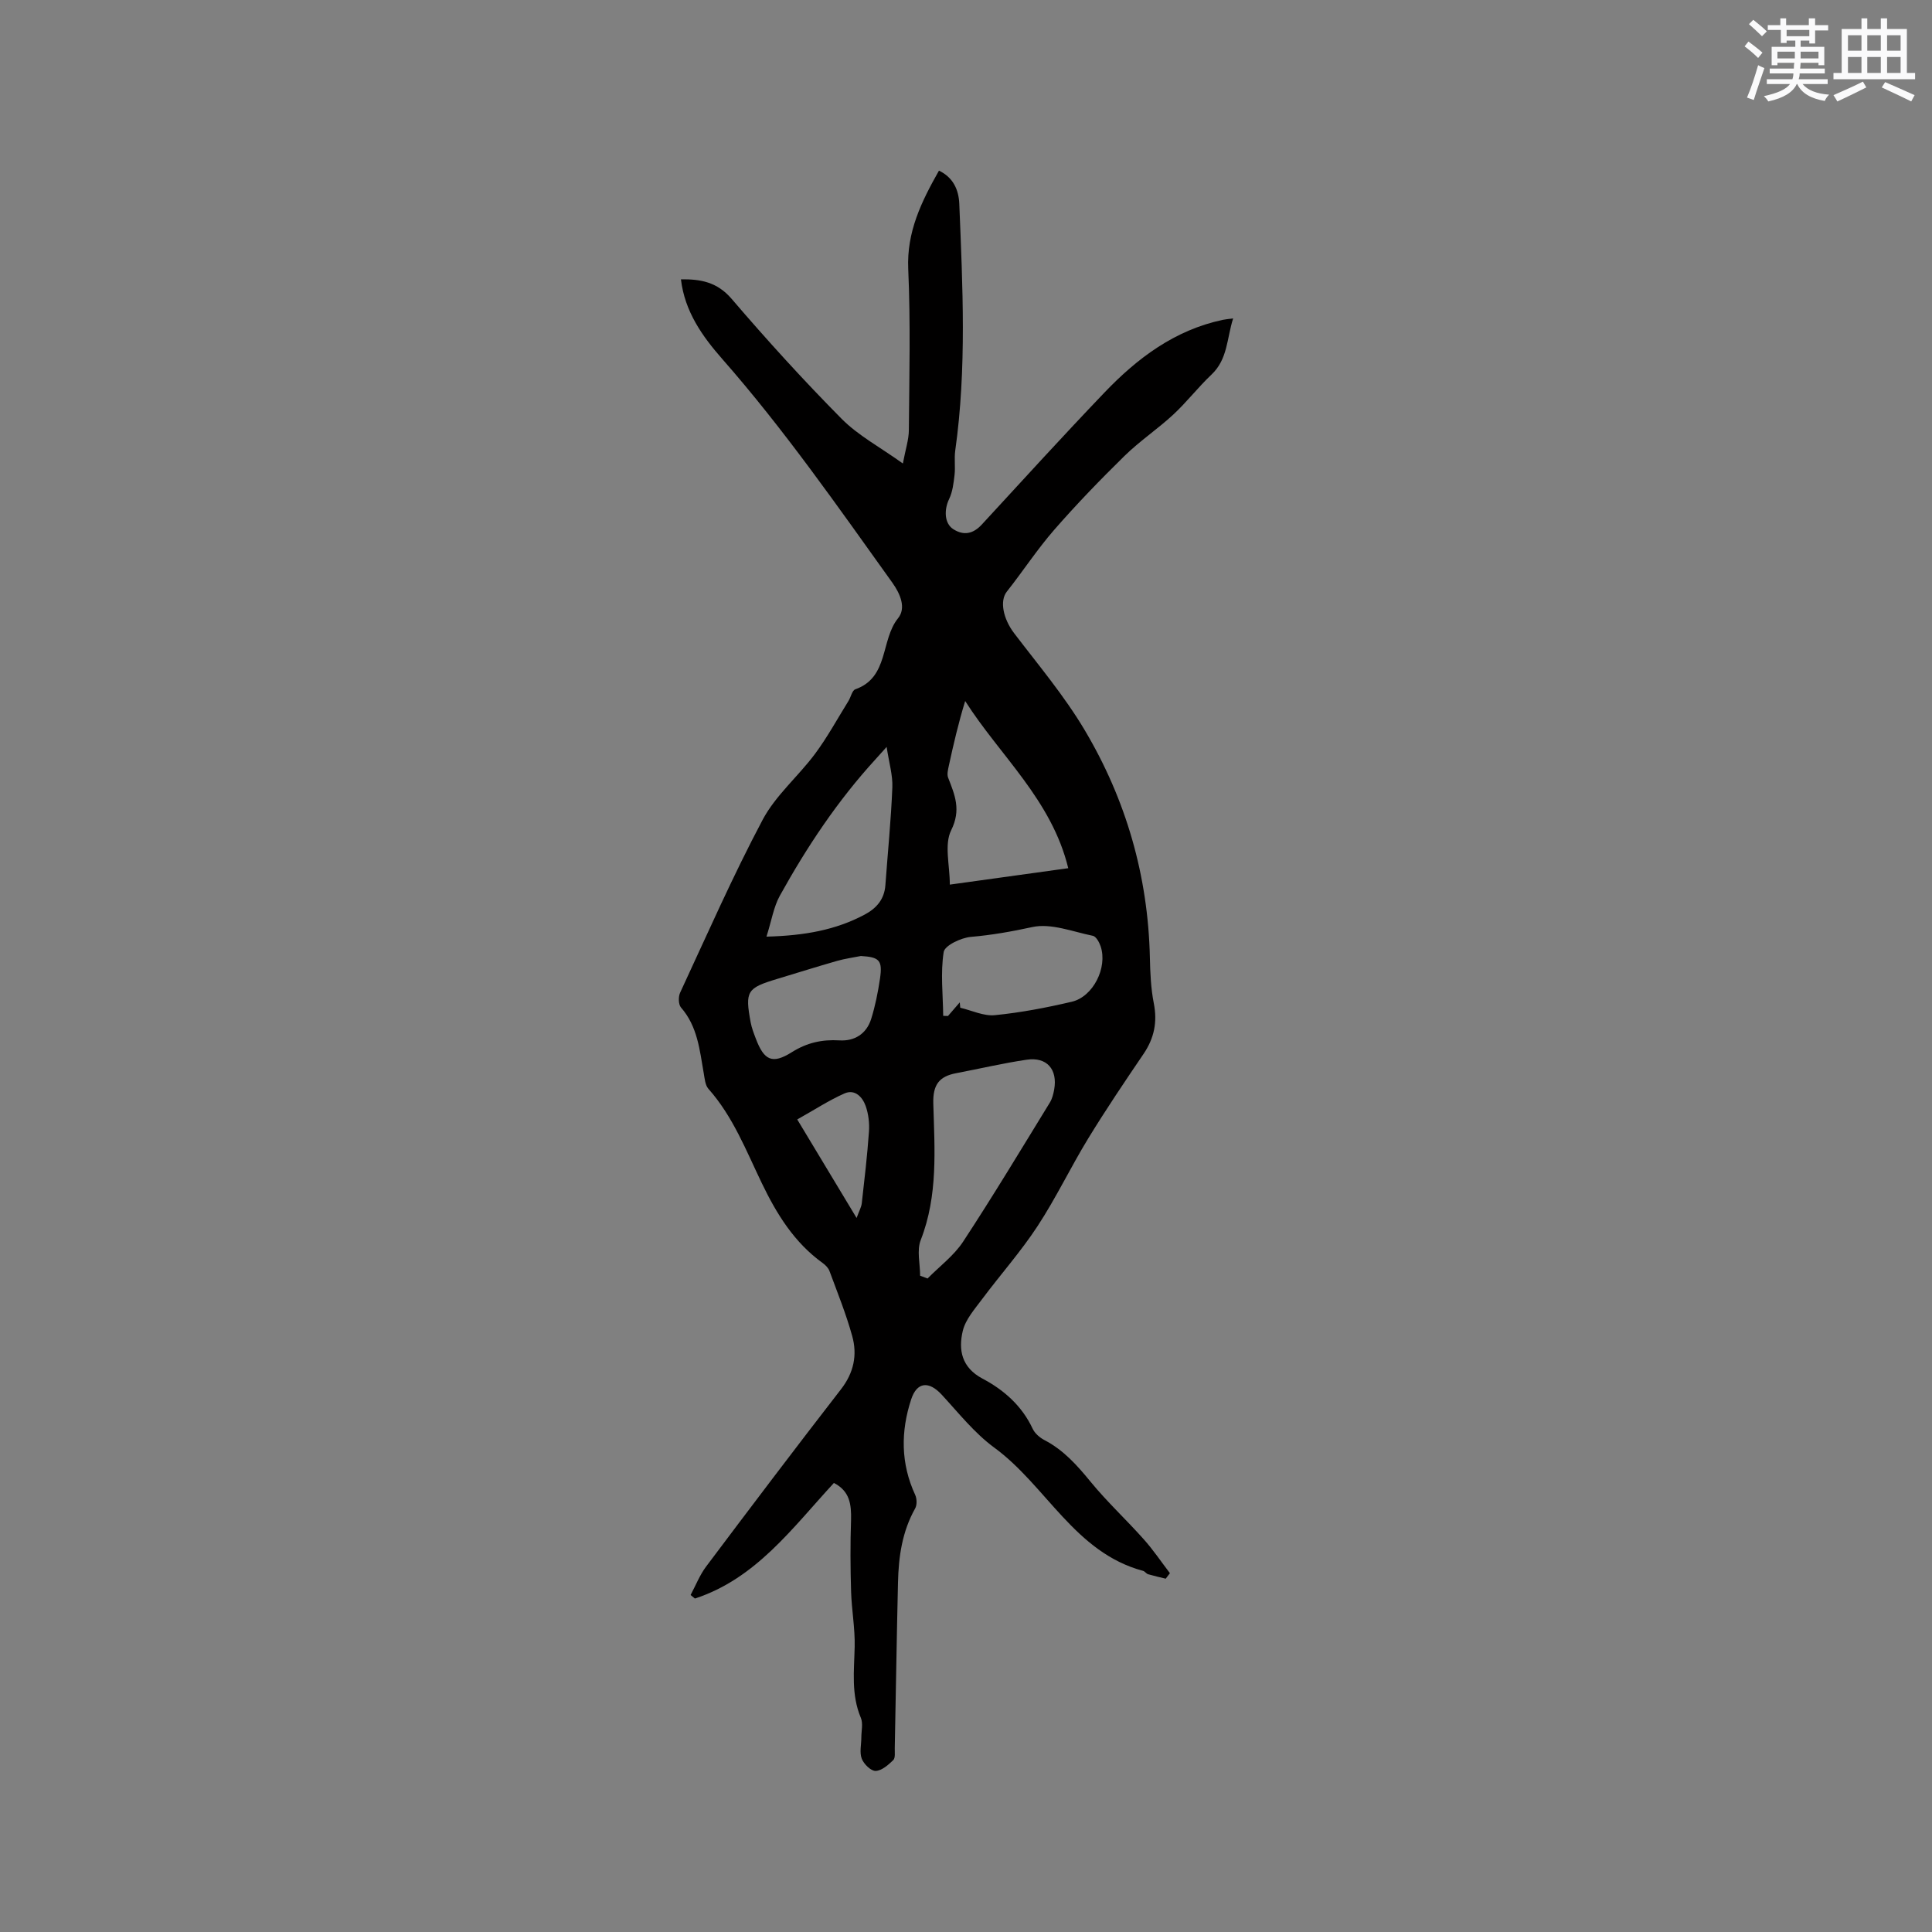 <svg enable-background="new 0 0 400 400" viewBox="0 0 400 400" xmlns="http://www.w3.org/2000/svg"><rect x="0" y="0" width="400" height="400" fill="#808080" stroke="none"/><path d="m172.65 307.03c-8.65 9.38-16.17 19.82-28.78 23.93-.3-.24-.59-.49-.89-.73 1.06-1.98 1.89-4.13 3.22-5.9 9.23-12.29 18.5-24.55 27.92-36.7 2.66-3.43 3.41-7.11 2.32-11.02-1.27-4.58-3.06-9.01-4.71-13.47-.24-.64-.84-1.24-1.41-1.65-5.87-4.23-9.51-10.12-12.58-16.5-3.26-6.75-5.97-13.82-11.07-19.56-.68-.77-.77-2.13-.97-3.24-.84-4.78-1.27-9.66-4.7-13.59-.55-.63-.58-2.23-.19-3.07 5.57-12 10.9-24.14 17.09-35.81 2.68-5.04 7.37-8.98 10.84-13.64 2.57-3.46 4.65-7.29 6.93-10.96.5-.81.75-2.18 1.42-2.41 6.99-2.47 5.19-10.2 8.85-14.72 1.69-2.09.49-5-1.19-7.35-11.3-15.77-22.37-31.69-35.2-46.3-4.13-4.7-7.78-9.82-8.57-16.51 4.03-.05 7.48.52 10.51 4.06 7.3 8.53 14.87 16.85 22.77 24.83 3.43 3.46 7.94 5.85 12.67 9.24.54-2.91 1.23-4.92 1.24-6.93.09-11.11.36-22.25-.13-33.34-.34-7.68 2.72-13.92 6.36-20.36 2.93 1.39 4.09 3.94 4.21 6.86.69 17.05 1.56 34.11-.84 51.11-.23 1.65.05 3.37-.14 5.03-.2 1.69-.4 3.48-1.12 4.98-1.09 2.26-.99 5.07.86 6.25 2.2 1.4 4.14.96 5.93-.99 8.41-9.13 16.76-18.3 25.34-27.27 6.82-7.14 14.57-12.97 24.53-15.08.51-.11 1.04-.15 2.14-.3-1.33 4.16-1.1 8.43-4.48 11.63-2.77 2.62-5.12 5.69-7.91 8.28-3.24 3-6.96 5.48-10.1 8.56-5.03 4.93-9.94 10.01-14.57 15.32-3.52 4.04-6.47 8.57-9.8 12.78-1.51 1.91-.77 5.61 1.53 8.63 5 6.56 10.36 12.93 14.56 19.98 8.59 14.44 13.15 30.22 13.53 47.12.07 3.17.2 6.39.81 9.49.77 3.89.09 7.23-2.12 10.49-3.92 5.77-7.82 11.56-11.46 17.51-3.64 5.96-6.66 12.31-10.48 18.14-3.45 5.27-7.68 10.03-11.46 15.09-1.54 2.07-3.44 4.2-4.02 6.58-.95 3.95-.26 7.61 4.08 9.91 4.43 2.34 8.16 5.63 10.38 10.37.45.97 1.47 1.85 2.45 2.36 3.96 2.06 6.78 5.24 9.56 8.64 3.41 4.16 7.39 7.85 10.98 11.88 1.97 2.2 3.63 4.68 5.43 7.03-.29.38-.58.76-.87 1.14-1.22-.3-2.44-.57-3.64-.92-.38-.11-.66-.59-1.05-.7-14.15-3.79-20.02-17.62-30.81-25.52-4.11-3.01-7.39-7.18-10.89-10.97-2.63-2.84-5.11-2.67-6.31.98-2.18 6.64-2.18 13.28.83 19.78.36.79.4 2.08-.01 2.81-2.69 4.78-3.43 9.99-3.55 15.32-.27 11.44-.44 22.89-.67 34.33-.02.84.15 2-.31 2.45-1.03 1-2.39 2.2-3.65 2.24-.97.03-2.44-1.41-2.87-2.52-.5-1.28-.09-2.91-.09-4.39 0-1.37.39-2.91-.1-4.08-2.03-4.81-1.39-9.74-1.28-14.71.09-3.79-.62-7.6-.74-11.4-.15-4.95-.18-9.91-.01-14.86.07-3.19-.23-5.96-3.55-7.66zm17.85-42.91c.51.19 1.02.39 1.54.58 2.49-2.53 5.46-4.73 7.37-7.64 6.21-9.46 12.04-19.16 17.96-28.8.48-.79.72-1.77.89-2.7.73-4.16-1.52-6.77-5.68-6.16-4.91.72-9.77 1.87-14.65 2.8-3.51.67-4.81 2.41-4.7 6.28.27 9.48 1 19.03-2.6 28.25-.85 2.15-.13 4.91-.13 7.39zm30.67-84.37c-3.45-14.17-14.14-23.28-21.34-34.61-1.41 4.59-2.43 9-3.39 13.42-.17.8-.41 1.75-.14 2.45 1.38 3.57 2.74 6.64.63 10.89-1.47 2.95-.28 7.23-.28 11.25 8.22-1.14 16.13-2.24 24.52-3.4zm-62.48 14.17c7.99-.21 14.35-1.4 20.27-4.53 2.5-1.32 4.14-3.19 4.35-6.14.49-6.75 1.17-13.48 1.44-20.24.1-2.53-.69-5.1-1.18-8.37-1.2 1.33-1.74 1.95-2.3 2.56-7.84 8.56-14.22 18.15-19.82 28.26-1.28 2.32-1.7 5.13-2.76 8.46zm40.02 13.61c.03.37.06.74.1 1.11 2.39.56 4.85 1.77 7.17 1.54 5.35-.53 10.67-1.55 15.92-2.78 4.44-1.04 7.44-7.08 5.98-11.46-.28-.84-.94-2.05-1.61-2.19-4.18-.85-8.67-2.66-12.55-1.81-4.24.92-8.38 1.66-12.7 2.03-2.05.18-5.43 1.78-5.64 3.14-.68 4.3-.15 8.79-.1 13.21.33.01.66.02.99.03.81-.94 1.62-1.88 2.44-2.82zm-20.47-9.6c-1.64.33-3.31.55-4.92 1.01-4.16 1.19-8.29 2.49-12.43 3.74-6.25 1.88-6.67 2.53-5.47 9.01.21 1.13.64 2.23 1.05 3.31 1.72 4.56 3.42 5.39 7.46 2.85 3.13-1.97 6.26-2.67 9.88-2.45 3.13.19 5.58-1.36 6.55-4.42.85-2.71 1.41-5.53 1.83-8.34.56-3.83-.11-4.48-3.95-4.71zm-.89 54.24c.52-1.44.97-2.22 1.07-3.03.56-4.95 1.14-9.89 1.49-14.86.12-1.75-.1-3.64-.68-5.29-.66-1.87-2.24-3.55-4.38-2.61-3.24 1.43-6.23 3.4-9.79 5.39 4.09 6.78 7.94 13.18 12.29 20.4z" fill="#010000"/><g fill="#fafafb"><path d="m361.2 9.6.8-1c.9.7 1.9 1.4 2.9 2.3l-.9 1.1c-1-1-2-1.8-2.8-2.4zm.5 10.6c.9-2.1 1.6-4.3 2.3-6.7.4.2.8.4 1.3.6-.7 2.1-1.5 4.3-2.2 6.6zm.4-15.2.9-.9c1 .8 2 1.6 2.8 2.4l-1 1c-.9-.9-1.8-1.7-2.7-2.5zm12.5-1.2h1.2v1.4h2.7v1.1h-2.7v2.7h-1.2v-.6h-1.8v1.3h4.9v3.8h-1.2v-.5h-3.7c0 .4-.1.9-.1 1.2h5.1v1h-5.2c0 .5-.1.9-.2 1.2h6v1h-5.2c1.1 1.3 2.9 2 5.5 2.2-.4.4-.7.8-.9 1.3-2.9-.5-4.8-1.6-5.7-3.5h-.1c-.8 1.7-2.7 2.9-5.9 3.6-.2-.4-.6-.8-.9-1.1 2.8-.6 4.6-1.4 5.4-2.5h-4.8v-1h5.3c.1-.3.2-.7.2-1.2h-4.9v-1h5c0-.4 0-.8.1-1.2h-3.5v.5h-1.2v-3.8h4.9v-1.3h-1.8v.5h-1.2v-2.7h-2.7v-1h2.6v-1.4h1.2v1.4h4.7v-1.4zm-6.6 8.3h3.6c0-.4 0-.9 0-1.4h-3.6zm1.9-4.6h4.7v-1.3h-4.7zm6.6 3.2h-3.7v1.4h3.7z"/><path d="m385.3 3.8h1.3v2.2h2.8v-2.2h1.3v2.2h4.1v9.1h1.7v1.3h-16.9v-1.3h1.7v-9.1h4.1v-2.2zm.4 13.1.7 1.2c-1.8.9-3.8 1.9-6 2.9-.2-.4-.5-.8-.8-1.3 2.3-1 4.3-1.9 6.1-2.8zm-3.1-6.4h2.8v-3.2h-2.8zm0 4.6h2.8v-3.3h-2.8zm4-4.6h2.8v-3.2h-2.8zm0 4.6h2.8v-3.3h-2.8zm3.7 1.9c2.1.9 4.1 1.8 6.1 2.7l-.7 1.3c-2.2-1.1-4.2-2-6.1-2.9zm3.2-9.7h-2.8v3.2h2.8zm-2.8 7.8h2.8v-3.3h-2.8z"/></g></svg>